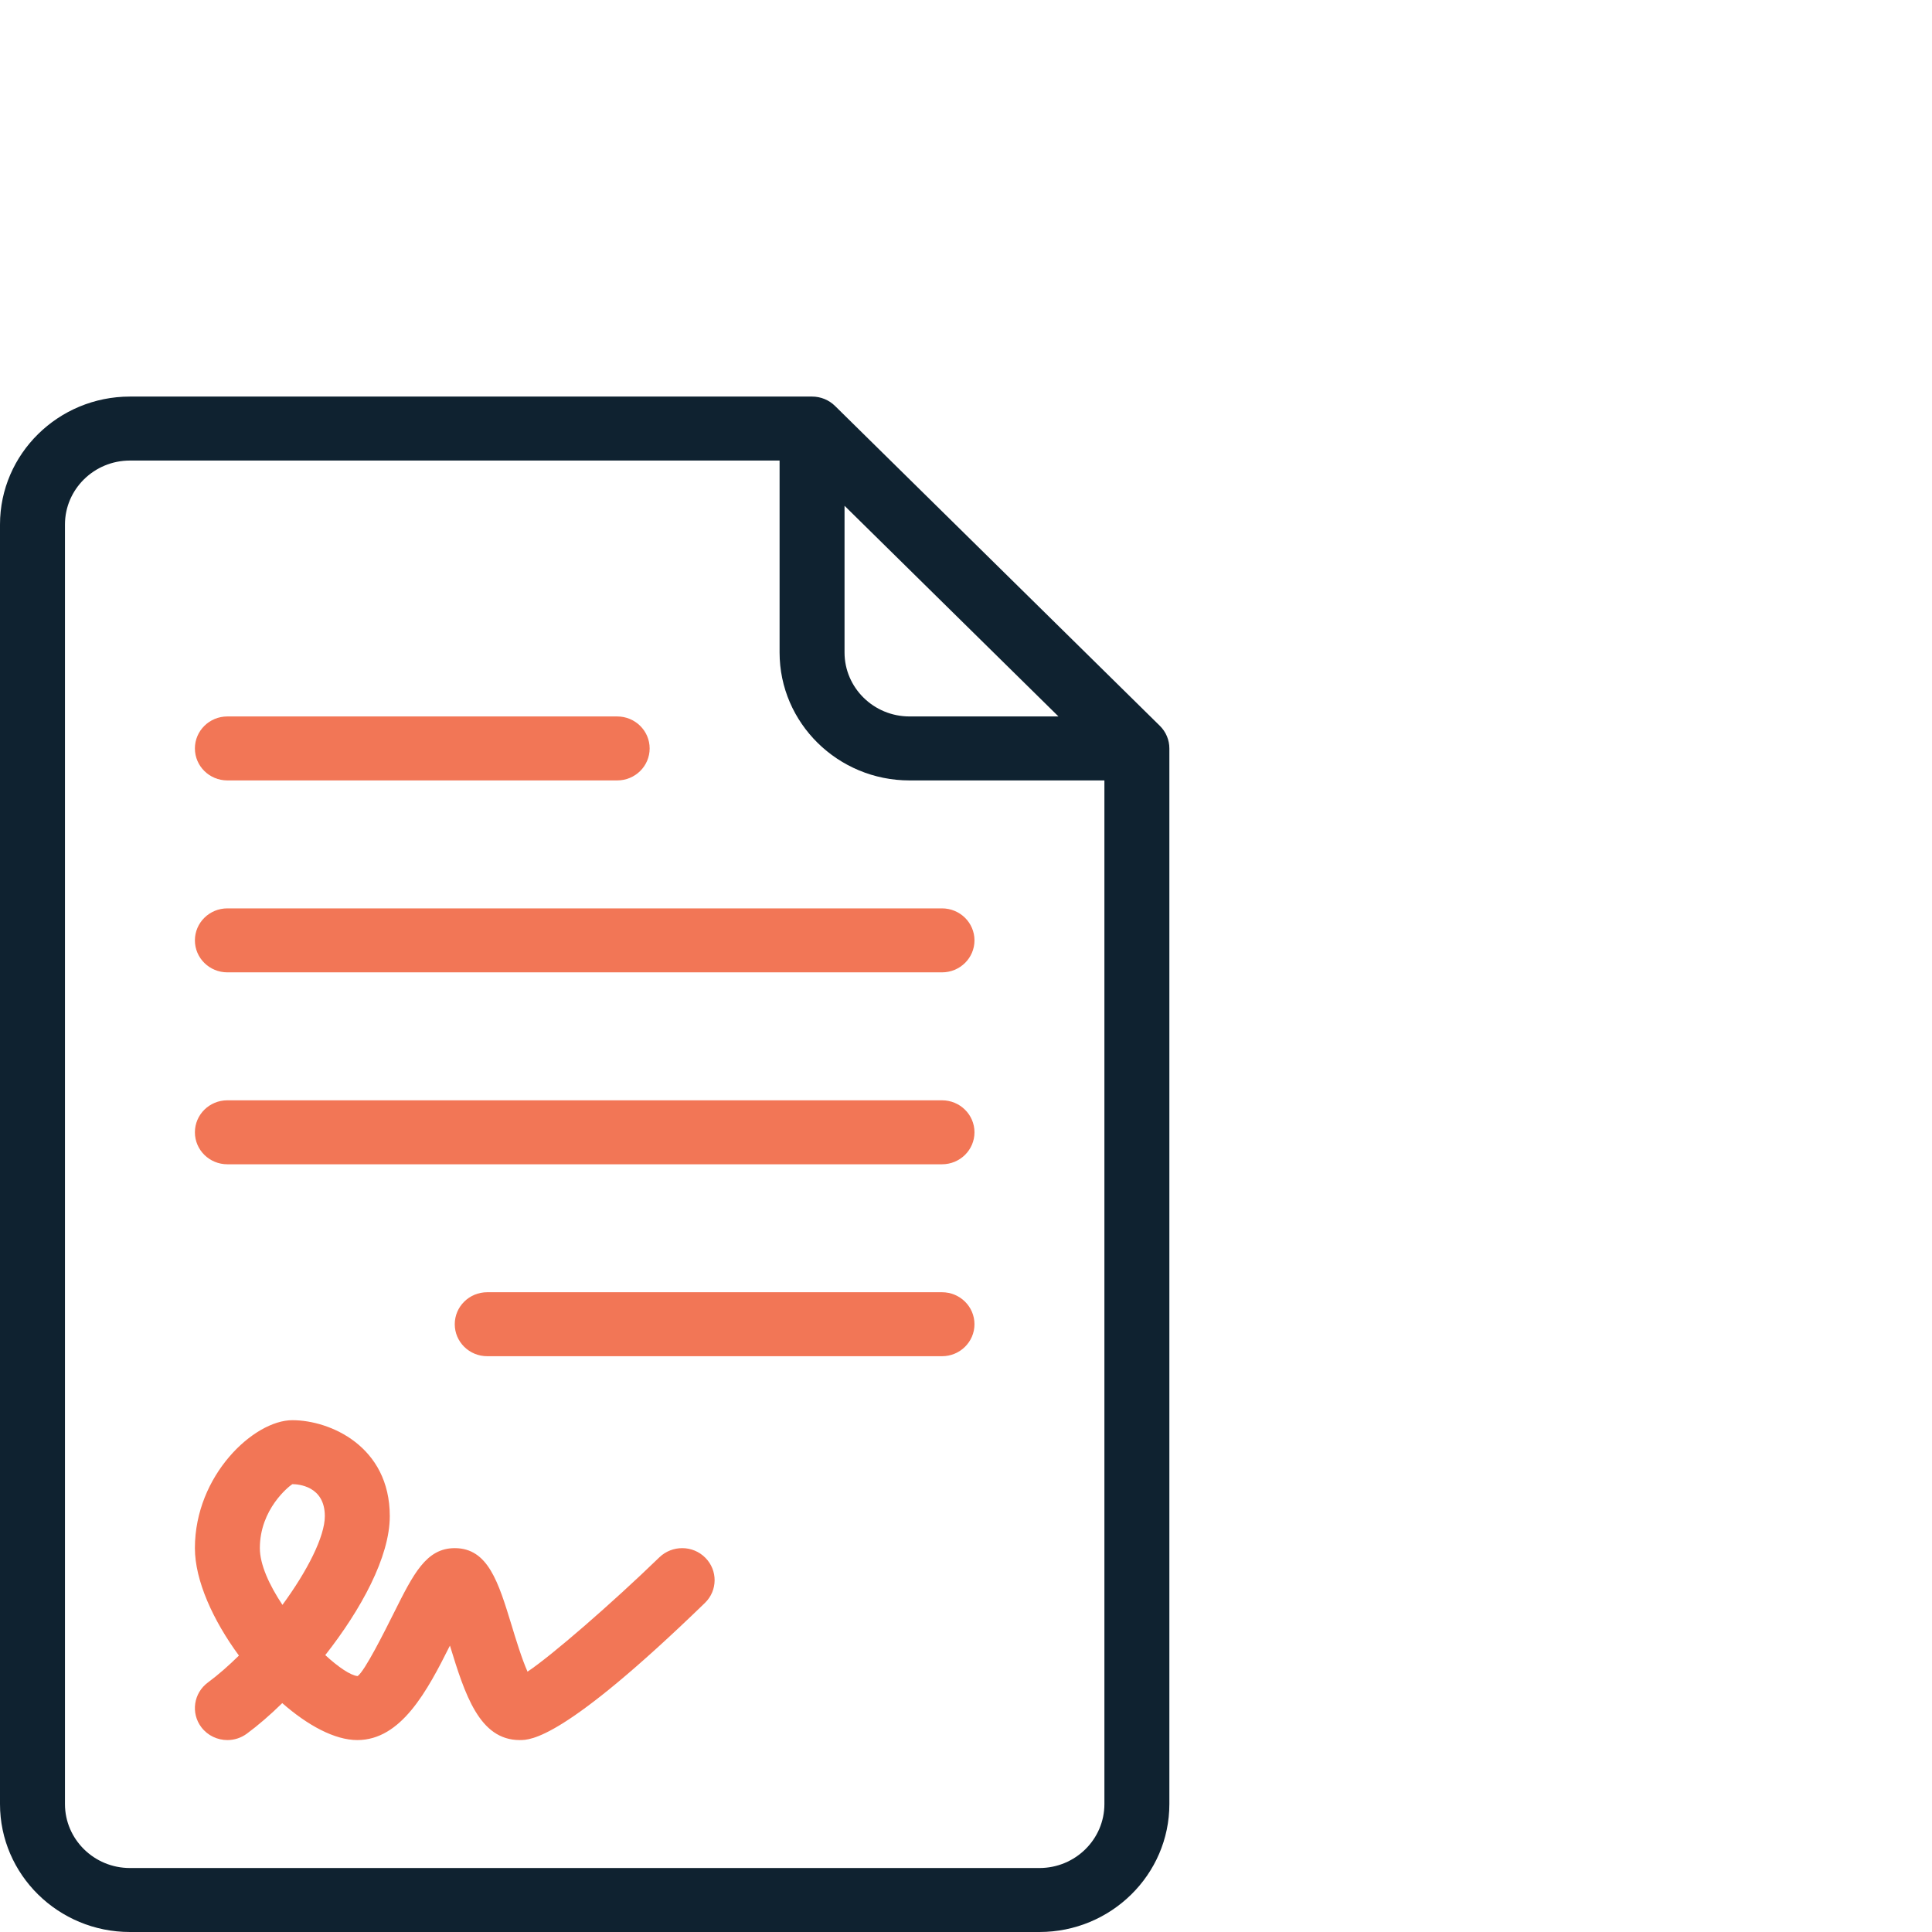 <?xml version="1.0" encoding="UTF-8"?> <svg xmlns="http://www.w3.org/2000/svg" width="190" height="190" viewBox="0 0 190 190" fill="none"> <path d="M114.064 71.38L82.12 39.922C81.521 39.332 80.71 39 79.861 39H12.778C5.734 39 0 44.643 0 51.583V177.417C0 184.357 5.734 190 12.778 190H102.222C109.266 190 115 184.357 115 177.417V73.604C115 72.769 114.663 71.97 114.064 71.38ZM83.055 49.74L104.094 70.458H89.444C85.919 70.458 83.055 67.635 83.055 64.167V49.74ZM108.611 177.417C108.611 180.885 105.747 183.708 102.222 183.708H12.778C9.253 183.708 6.389 180.885 6.389 177.417V51.583C6.389 48.115 9.253 45.292 12.778 45.292H76.667V64.167C76.667 71.107 82.4 76.75 89.445 76.75H108.611V177.417Z" fill="#0F2230"></path> <path d="M92.639 127.083H47.917C46.151 127.083 44.722 128.491 44.722 130.229C44.722 131.968 46.151 133.375 47.917 133.375H92.639C94.404 133.375 95.833 131.968 95.833 130.229C95.833 128.491 94.404 127.083 92.639 127.083Z" fill="#F27656"></path> <path d="M22.361 76.75H60.695C62.46 76.75 63.889 75.343 63.889 73.604C63.889 71.865 62.46 70.458 60.695 70.458H22.361C20.596 70.458 19.167 71.865 19.167 73.604C19.167 75.343 20.596 76.75 22.361 76.75Z" fill="#F27656"></path> <path d="M92.639 108.208H22.361C20.596 108.208 19.167 109.615 19.167 111.354C19.167 113.093 20.596 114.5 22.361 114.5H92.639C94.405 114.5 95.834 113.093 95.834 111.354C95.833 109.615 94.404 108.208 92.639 108.208Z" fill="#F27656"></path> <path d="M19.167 92.479C19.167 94.218 20.596 95.625 22.361 95.625H92.639C94.405 95.625 95.834 94.218 95.834 92.479C95.834 90.74 94.405 89.333 92.639 89.333H22.361C20.596 89.333 19.167 90.74 19.167 92.479Z" fill="#F27656"></path> <path d="M64.844 153.153C60.145 157.706 54.225 162.837 51.879 164.397C51.323 163.159 50.693 161.089 50.312 159.832C49.015 155.596 47.998 152.25 44.722 152.25C41.921 152.25 40.66 154.772 38.751 158.588C37.815 160.456 35.875 164.345 35.17 164.833C34.477 164.763 33.292 163.967 31.988 162.769C35.507 158.293 38.333 153.11 38.333 149.104C38.333 142.229 32.456 139.667 28.75 139.667C24.982 139.667 19.167 145.07 19.167 152.25C19.167 155.433 20.957 159.365 23.497 162.815C22.486 163.81 21.456 164.714 20.445 165.463C19.035 166.504 18.748 168.477 19.803 169.865C20.433 170.692 21.394 171.125 22.361 171.125C23.029 171.125 23.702 170.919 24.276 170.495C25.381 169.681 26.566 168.658 27.758 167.491C30.26 169.684 32.917 171.125 35.139 171.125C39.456 171.125 42.02 166.287 44.248 161.835C45.721 166.64 47.143 171.125 51.111 171.125C52.178 171.125 55.416 171.125 69.323 157.639C70.584 156.419 70.596 154.428 69.361 153.19C68.125 151.946 66.104 151.94 64.844 153.153ZM27.777 157.829C26.479 155.881 25.555 153.86 25.555 152.25C25.555 148.413 28.413 146.167 28.75 145.958C29.28 145.958 31.945 146.109 31.945 149.104C31.945 151.11 30.223 154.496 27.777 157.829Z" fill="#F27656"></path> </svg> 